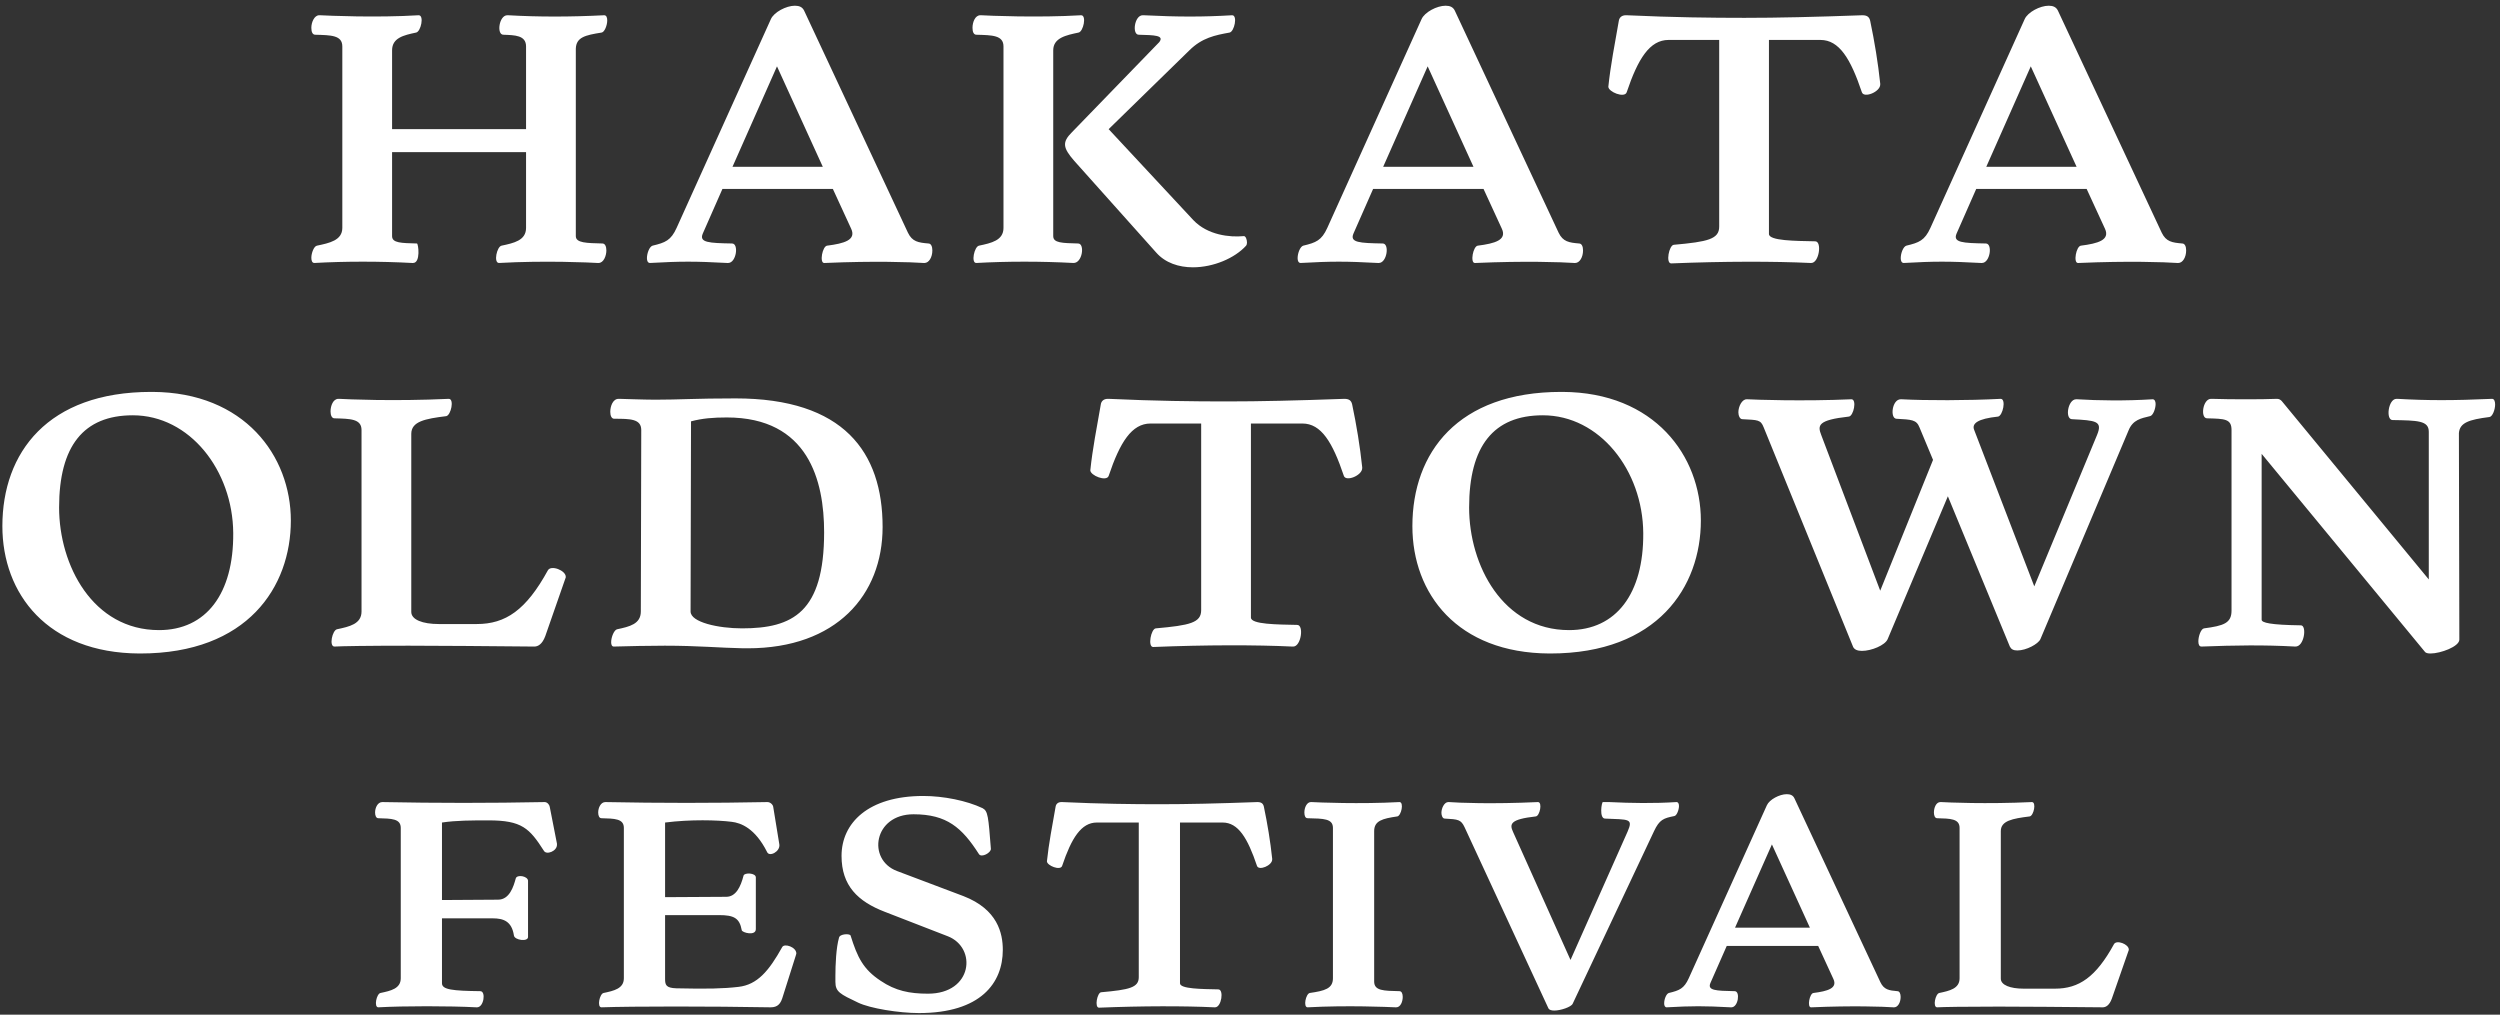 <svg width="239" height="97" viewBox="0 0 239 97" fill="none" xmlns="http://www.w3.org/2000/svg">
<rect x="0" y="0" width="239" height="97" fill="#333333" stroke="none"/>
<g clip-path="url(#clip0_2444_53602)">
<path fill-rule="evenodd" clip-rule="evenodd" d="M237.992 39.867C236.031 40.116 235.155 40.406 235.071 41.399L235.113 61.149C235.113 61.811 233.319 62.474 232.359 62.474C232.109 62.474 231.9 62.432 231.817 62.308L216.213 43.387V59.244C216.213 59.534 217.047 59.741 219.968 59.782C220.552 59.782 220.301 61.853 219.425 61.811C216.421 61.646 213.71 61.687 210.455 61.811C210.246 61.811 210.163 61.604 210.163 61.314C210.163 60.818 210.413 60.114 210.705 60.072C212.583 59.824 213.334 59.575 213.334 58.375V41.109C213.334 40.033 212.666 40.033 210.997 39.992C210.33 39.992 210.58 38.129 211.373 38.129H211.456C212.583 38.17 213.668 38.17 214.711 38.17C215.754 38.17 216.755 38.17 217.673 38.129C217.882 38.129 218.007 38.211 218.132 38.336L232.192 55.394V41.275C232.192 40.199 231.108 40.199 228.729 40.157C228.062 40.157 228.312 38.129 229.105 38.129H229.188C232.067 38.294 234.529 38.294 238.242 38.129C238.451 38.129 238.534 38.377 238.534 38.667C238.534 39.163 238.284 39.826 237.992 39.867ZM208.245 25.14H208.162C206.952 25.058 203.447 24.933 198.732 25.14H198.649C198.19 25.14 198.482 23.526 198.941 23.484C200.568 23.277 201.736 22.946 201.236 21.87L199.483 18.061H188.927L187.05 22.325C186.675 23.195 187.634 23.236 189.845 23.277C190.513 23.277 190.263 25.14 189.47 25.14H189.386C186.299 24.975 184.964 24.975 182.002 25.14C181.793 25.14 181.71 24.933 181.71 24.685C181.71 24.188 181.96 23.567 182.252 23.484C183.462 23.195 184.004 22.988 184.547 21.787L193.559 1.83C193.851 1.168 195.019 0.547 195.854 0.547C196.271 0.547 196.563 0.671 196.73 1.002L206.659 22.242C207.077 23.112 207.661 23.195 208.621 23.277C208.871 23.277 208.996 23.567 208.996 23.94C208.996 24.602 208.663 25.14 208.245 25.14ZM194.143 6.343L189.887 15.949H198.524L194.143 6.343ZM181.793 38.17C184.088 38.294 188.135 38.294 191.264 38.129C191.807 38.129 191.473 39.743 191.014 39.826C189.053 40.033 188.511 40.488 188.719 41.068L194.477 56.056L200.485 41.565C201.028 40.24 200.36 40.199 198.065 40.074C197.397 40.033 197.689 38.17 198.482 38.17H198.566C200.568 38.294 203.197 38.336 205.784 38.17C205.992 38.17 206.076 38.377 206.076 38.625C206.076 39.081 205.826 39.743 205.534 39.785C204.699 39.992 203.906 40.116 203.489 41.151L195.061 61.107C194.852 61.563 193.726 62.184 192.85 62.184C192.474 62.184 192.266 62.06 192.141 61.811L186.216 47.444L180.458 61.107C180.208 61.687 178.915 62.225 177.997 62.225C177.579 62.225 177.287 62.101 177.162 61.853L168.61 40.861C168.317 40.116 168.067 40.157 166.565 40.074C166.314 40.074 166.189 39.702 166.189 39.412C166.189 38.874 166.523 38.17 166.982 38.17H167.065C167.692 38.211 172.406 38.377 176.995 38.17C177.538 38.17 177.204 39.785 176.745 39.826C173.783 40.157 173.741 40.654 174.117 41.606L179.749 56.47L184.798 43.966L183.504 40.861C183.212 40.116 182.753 40.116 181.293 40.033C180.667 39.992 180.875 38.17 181.71 38.17H181.793ZM177.998 8.827C176.913 5.598 175.828 3.818 174.034 3.818H169.111V22.367C169.111 23.029 171.656 23.029 173.533 23.07C174.201 23.07 173.909 25.14 173.158 25.14H173.074C169.611 24.975 164.814 24.975 159.765 25.182C159.223 25.182 159.557 23.443 160.016 23.402C163.27 23.112 164.355 22.863 164.355 21.663V3.818H159.515C157.72 3.818 156.594 5.598 155.509 8.827C155.301 9.407 153.757 8.786 153.757 8.289C153.966 6.26 154.383 4.149 154.758 1.996C154.8 1.706 155.009 1.458 155.426 1.458H155.509C160.016 1.665 163.604 1.706 166.774 1.706C169.987 1.706 173.45 1.623 178.04 1.458C178.499 1.458 178.707 1.623 178.791 1.996C179.208 3.983 179.542 6.012 179.75 7.999V8.082C179.75 8.786 178.206 9.407 177.998 8.827ZM150.587 25.14H150.504C149.294 25.058 145.789 24.933 141.074 25.14H140.991C140.532 25.14 140.824 23.526 141.283 23.484C142.91 23.277 144.078 22.946 143.578 21.87L141.825 18.061H131.27L129.392 22.325C129.017 23.195 129.977 23.236 132.188 23.277C132.855 23.277 132.605 25.14 131.812 25.14H131.729C128.641 24.975 127.306 24.975 124.344 25.14C124.135 25.14 124.052 24.933 124.052 24.685C124.052 24.188 124.302 23.567 124.594 23.484C125.804 23.195 126.346 22.988 126.889 21.787L135.901 1.83C136.193 1.168 137.361 0.547 138.196 0.547C138.613 0.547 138.905 0.671 139.072 1.002L149.002 22.242C149.419 23.112 150.003 23.195 150.963 23.277C151.213 23.277 151.338 23.567 151.338 23.94C151.338 24.602 151.005 25.14 150.587 25.14ZM136.485 6.343L132.23 15.949H140.866L136.485 6.343ZM114.04 25.555C112.705 25.555 111.412 25.14 110.535 24.147L102.691 15.37C101.607 14.127 101.523 13.589 102.483 12.636L110.828 4.025C111.328 3.362 110.327 3.362 108.867 3.321C108.199 3.321 108.449 1.458 109.242 1.458H109.326C112.622 1.623 115.041 1.623 117.795 1.458C118.337 1.458 118.003 3.031 117.545 3.114C116.168 3.362 114.916 3.611 113.706 4.811L105.987 12.347L114.082 21.042C115.459 22.491 117.586 22.698 118.88 22.574C119.088 22.532 119.213 22.905 119.213 23.195C119.213 23.319 119.172 23.443 119.13 23.484C118.045 24.685 116.001 25.555 114.04 25.555ZM103.109 3.114C101.94 3.362 100.689 3.611 100.689 4.811V22.574C100.689 23.236 101.565 23.236 103.067 23.277C103.734 23.277 103.484 25.182 102.608 25.14C99.521 24.975 96.308 24.975 93.346 25.14C92.804 25.182 93.137 23.567 93.596 23.484C94.764 23.236 95.933 22.988 95.933 21.787V4.439C95.933 3.362 94.848 3.362 93.346 3.321C93.096 3.321 92.971 3.072 92.971 2.658C92.971 2.12 93.221 1.458 93.722 1.458H93.805C94.431 1.499 99.27 1.706 103.359 1.458C103.901 1.458 103.568 3.031 103.109 3.114ZM88.382 25.14H88.299C87.089 25.058 83.585 24.933 78.87 25.14H78.786C78.327 25.14 78.619 23.526 79.078 23.484C80.705 23.277 81.874 22.946 81.373 21.87L79.621 18.061H69.065L67.188 22.325C66.812 23.195 67.772 23.236 69.983 23.277C70.65 23.277 70.4 25.14 69.608 25.14H69.524C66.437 24.975 65.101 24.975 62.139 25.14C61.93 25.14 61.847 24.933 61.847 24.685C61.847 24.188 62.097 23.567 62.389 23.484C63.599 23.195 64.141 22.988 64.684 21.787L73.696 1.83C73.988 1.168 75.156 0.547 75.991 0.547C76.408 0.547 76.7 0.671 76.867 1.002L86.797 22.242C87.214 23.112 87.798 23.195 88.758 23.277C89.008 23.277 89.133 23.567 89.133 23.94C89.133 24.602 88.8 25.14 88.382 25.14ZM74.28 6.343L70.025 15.949H78.661L74.28 6.343ZM70.316 38.087C80.663 38.087 84.377 43.221 84.377 50.384C84.377 56.884 79.954 61.977 71.485 61.977H71.067C68.814 61.935 66.728 61.728 63.557 61.728C61.805 61.728 60.345 61.77 58.676 61.811C58.509 61.811 58.426 61.646 58.426 61.397C58.426 60.9 58.718 60.197 59.01 60.155C60.178 59.907 61.263 59.658 61.263 58.458L61.304 41.109C61.304 40.033 60.22 40.033 58.718 40.033C58.468 40.033 58.342 39.743 58.342 39.37C58.342 38.832 58.593 38.129 59.135 38.129H59.218C59.302 38.129 61.638 38.211 62.639 38.211C64.976 38.211 66.436 38.087 70.316 38.087ZM70.942 60.072C75.782 60.072 78.786 58.541 78.786 50.881C78.786 45.953 77.284 39.909 69.482 39.909C68.188 39.909 67.145 39.992 66.061 40.281L66.019 58.458C66.019 59.493 68.689 60.072 70.942 60.072ZM57.51 3.114C55.924 3.362 55.09 3.569 55.048 4.646V22.574C55.048 23.236 56.091 23.236 57.593 23.277C57.843 23.277 57.969 23.567 57.969 23.94C57.969 24.437 57.718 25.14 57.218 25.14H57.134C56.508 25.099 52.086 24.892 47.705 25.14C47.162 25.14 47.496 23.567 47.955 23.484C49.123 23.236 50.291 22.988 50.291 21.787V14.541H37.483V22.574C37.483 23.236 38.359 23.236 39.861 23.277C39.992 23.277 40.237 25.14 39.486 25.14H39.402C36.315 24.975 33.018 24.975 30.056 25.14C29.848 25.14 29.764 24.933 29.764 24.644C29.764 24.188 30.015 23.526 30.307 23.484C31.475 23.236 32.726 22.988 32.726 21.787V4.439C32.726 3.362 31.642 3.362 30.14 3.321C29.889 3.321 29.764 3.072 29.764 2.658C29.764 2.12 30.056 1.458 30.515 1.458H30.599C31.391 1.499 35.981 1.706 40.028 1.458C40.571 1.458 40.237 3.031 39.778 3.114C38.61 3.362 37.483 3.611 37.483 4.811V12.347H50.291V4.439C50.291 3.362 49.207 3.362 48.122 3.321C47.454 3.321 47.705 1.458 48.497 1.458H48.581C51.46 1.623 54.506 1.623 57.76 1.458C57.969 1.458 58.052 1.665 58.052 1.955C58.052 2.41 57.802 3.072 57.51 3.114ZM13.41 62.474H13.327C4.524 62.432 0.227 56.76 0.227 50.301C0.227 43.262 4.566 37.466 14.453 37.466H14.579C23.382 37.507 27.805 43.594 27.805 49.763C27.805 56.098 23.674 62.474 13.41 62.474ZM12.701 39.702C7.987 39.702 5.65 42.641 5.65 48.52C5.65 54.028 8.863 60.238 15.204 60.238C19.711 60.238 22.339 56.76 22.297 50.964C22.256 44.96 18.125 39.702 12.701 39.702ZM31.975 39.992C31.725 39.992 31.6 39.702 31.6 39.329C31.6 38.791 31.85 38.129 32.351 38.129H32.434C33.144 38.17 37.649 38.377 42.906 38.129C43.449 38.129 43.115 39.702 42.656 39.785C40.653 40.033 39.318 40.281 39.318 41.482V58.499C39.318 59.244 40.403 59.658 41.947 59.658H45.576C48.331 59.658 50.291 58.333 52.377 54.524C52.669 53.986 54.088 54.524 54.088 55.145C54.088 55.187 54.088 55.228 54.046 55.311L52.127 60.818C51.835 61.604 51.418 61.811 51.084 61.811C46.327 61.77 42.239 61.728 39.068 61.728C35.188 61.728 32.643 61.77 31.975 61.811C31.433 61.811 31.767 60.238 32.226 60.155C33.394 59.907 34.562 59.658 34.562 58.458V41.109C34.562 40.033 33.477 40.033 31.975 39.992ZM36.169 78.222C35.962 78.222 35.858 77.982 35.858 77.673C35.858 77.227 36.1 76.678 36.55 76.678C41.734 76.781 46.885 76.781 52.071 76.678C52.312 76.678 52.52 76.918 52.554 77.124L53.246 80.658V80.761C53.246 81.378 52.243 81.755 52.001 81.344C50.619 79.183 49.893 78.428 46.712 78.428C45.157 78.428 43.601 78.428 42.253 78.634V86.043L47.611 86.009C48.717 86.009 49.098 84.74 49.305 83.985C49.409 83.574 50.446 83.745 50.48 84.191V89.576C50.48 90.057 49.201 89.885 49.132 89.439C48.925 88.067 48.13 87.793 47.093 87.793H42.253V94.002C42.253 94.619 43.29 94.722 45.917 94.756C46.47 94.756 46.263 96.3 45.606 96.3H45.537C42.979 96.163 38.624 96.163 36.169 96.3C35.72 96.3 35.997 94.996 36.377 94.928C37.345 94.722 38.313 94.516 38.313 93.521V79.148C38.313 78.256 37.414 78.256 36.169 78.222ZM57.498 78.222C57.29 78.222 57.187 77.982 57.187 77.673C57.187 77.227 57.429 76.678 57.878 76.678C63.029 76.781 68.214 76.781 73.365 76.678C73.641 76.678 73.883 76.918 73.918 77.124L74.505 80.726C74.609 81.412 73.538 81.961 73.33 81.447C72.189 79.183 70.841 78.668 69.942 78.565C68.594 78.394 66.002 78.325 63.582 78.634V85.769L69.424 85.735C70.357 85.735 70.807 84.774 71.083 83.711C71.152 83.402 72.258 83.436 72.258 83.882V88.822C72.258 89.508 70.945 89.165 70.91 88.924C70.703 87.758 70.15 87.484 68.733 87.484H63.582V93.59C63.582 94.173 63.685 94.448 64.653 94.482C67.592 94.55 69.147 94.516 70.599 94.345C72.397 94.139 73.503 92.835 74.782 90.537C74.99 90.159 76.13 90.537 76.13 91.154L76.095 91.292L74.782 95.442C74.54 96.197 74.091 96.3 73.641 96.3C68.007 96.197 60.471 96.197 57.498 96.3C57.048 96.3 57.325 94.996 57.705 94.928C58.673 94.722 59.641 94.516 59.641 93.521V79.148C59.641 78.256 58.742 78.256 57.498 78.222ZM81.316 89.439C81.972 91.532 82.525 92.664 84.185 93.761C85.602 94.722 86.95 94.996 88.713 94.996C93 94.996 93.415 90.606 90.615 89.508L84.6 87.175C82.007 86.181 80.451 84.671 80.451 81.824C80.451 78.702 82.975 76.095 88.264 76.095C90.2 76.095 92.412 76.541 93.933 77.261C94.452 77.536 94.486 78.05 94.728 81.138C94.763 81.515 93.829 82.03 93.587 81.653C91.963 79.114 90.511 77.845 87.33 77.845C83.528 77.845 82.871 82.167 85.74 83.265L92.101 85.666C95.385 86.935 95.868 89.233 95.868 90.811C95.868 93.967 93.76 96.849 87.849 96.849C85.948 96.849 83.182 96.403 82.041 95.854C80.313 95.031 79.864 94.825 79.864 93.864V93.316C79.864 92.218 79.933 90.606 80.209 89.645C80.278 89.268 81.246 89.233 81.316 89.439ZM101.468 76.678H101.538C105.271 76.85 108.244 76.884 110.871 76.884C113.533 76.884 116.402 76.816 120.205 76.678C120.585 76.678 120.758 76.816 120.827 77.124C121.172 78.771 121.449 80.452 121.622 82.098V82.167C121.622 82.75 120.343 83.265 120.17 82.784C119.271 80.109 118.372 78.634 116.886 78.634H112.807V94.002C112.807 94.55 114.916 94.55 116.471 94.585C117.024 94.585 116.782 96.3 116.16 96.3H116.091C113.222 96.163 109.246 96.163 105.064 96.334C104.614 96.334 104.891 94.894 105.271 94.859C107.967 94.619 108.866 94.413 108.866 93.418V78.634H104.856C103.37 78.634 102.436 80.109 101.538 82.784C101.365 83.265 100.086 82.75 100.086 82.339C100.258 80.658 100.604 78.908 100.915 77.124C100.95 76.884 101.123 76.678 101.468 76.678ZM110.242 61.853C109.7 61.853 110.034 60.114 110.493 60.072C113.747 59.782 114.832 59.534 114.832 58.333V40.488H109.992C108.198 40.488 107.071 42.269 105.987 45.498C105.778 46.078 104.234 45.457 104.234 44.96C104.443 42.931 104.86 40.82 105.236 38.667C105.277 38.377 105.486 38.129 105.903 38.129H105.987C110.493 38.336 114.081 38.377 117.251 38.377C120.464 38.377 123.927 38.294 128.517 38.129C128.975 38.129 129.184 38.294 129.267 38.667C129.685 40.654 130.018 42.683 130.227 44.67V44.753C130.227 45.457 128.683 46.078 128.475 45.498C127.39 42.269 126.305 40.488 124.511 40.488H119.588V59.037C119.588 59.7 122.133 59.7 124.011 59.741C124.678 59.741 124.386 61.811 123.635 61.811H123.552C120.088 61.646 115.29 61.646 110.242 61.853ZM125.01 78.222C124.802 78.222 124.698 78.016 124.698 77.673C124.698 77.193 124.94 76.678 125.321 76.678H125.39C125.978 76.713 130.022 76.884 133.79 76.678C134.239 76.678 133.963 77.982 133.583 78.05C132.165 78.256 131.37 78.462 131.37 79.457V93.83C131.37 94.722 132.269 94.722 133.79 94.756C133.997 94.756 134.101 94.996 134.101 95.305C134.101 95.751 133.894 96.3 133.479 96.3H133.41C132.684 96.266 128.778 96.094 125.01 96.3C124.56 96.3 124.837 94.996 125.217 94.928C126.634 94.722 127.429 94.516 127.429 93.521V79.148C127.429 78.256 126.531 78.256 125.01 78.222ZM149.252 37.466H149.377C158.18 37.507 162.602 43.594 162.602 49.763C162.602 56.098 158.472 62.474 148.208 62.474H148.125C139.322 62.432 135.024 56.76 135.024 50.301C135.024 43.262 139.363 37.466 149.252 37.466ZM150.003 60.238C154.509 60.238 157.137 56.76 157.095 50.964C157.053 44.96 152.923 39.702 147.499 39.702C142.784 39.702 140.448 42.641 140.448 48.52C140.448 54.028 143.661 60.238 150.003 60.238ZM138.457 76.678H138.526C139.425 76.747 142.57 76.884 147.03 76.678C147.479 76.678 147.203 78.016 146.822 78.05C144.368 78.325 144.299 78.771 144.645 79.526L150.141 91.772L155.602 79.491C156.155 78.222 155.706 78.359 153.425 78.256C152.872 78.222 153.114 76.678 153.234 76.678H153.84C155.948 76.781 158.126 76.816 160.269 76.678C160.442 76.678 160.511 76.85 160.511 77.056C160.511 77.399 160.304 77.982 160.062 78.016C159.024 78.222 158.644 78.359 158.126 79.457L150.348 95.957C150.21 96.266 149.208 96.609 148.585 96.609C148.309 96.609 148.101 96.54 148.032 96.403L140.012 79.08C139.667 78.359 139.425 78.325 138.111 78.256C137.904 78.256 137.8 77.948 137.8 77.707C137.8 77.261 138.077 76.678 138.457 76.678ZM161.445 93.521L168.911 76.987C169.153 76.438 170.121 75.924 170.812 75.924C171.158 75.924 171.4 76.026 171.538 76.301L179.766 93.899C180.111 94.619 180.595 94.688 181.39 94.756C181.598 94.756 181.701 94.996 181.701 95.305C181.701 95.854 181.425 96.3 181.079 96.3H181.01C180.008 96.231 177.104 96.129 173.198 96.3H173.128C172.748 96.3 172.99 94.962 173.37 94.928C174.719 94.756 175.687 94.482 175.272 93.59L173.82 90.434H165.075L163.519 93.967C163.208 94.688 164.003 94.722 165.835 94.756C166.388 94.756 166.181 96.3 165.524 96.3H165.455C162.897 96.163 161.791 96.163 159.336 96.3C159.163 96.3 159.094 96.129 159.094 95.923C159.094 95.511 159.302 94.996 159.544 94.928C160.546 94.688 160.995 94.516 161.445 93.521ZM173.025 88.684L169.395 80.726L165.87 88.684H173.025ZM185.193 78.222C184.985 78.222 184.882 77.982 184.882 77.673C184.882 77.227 185.089 76.678 185.504 76.678H185.573C186.161 76.713 189.894 76.884 194.25 76.678C194.699 76.678 194.423 77.982 194.042 78.05C192.383 78.256 191.277 78.462 191.277 79.457V93.556C191.277 94.173 192.176 94.516 193.455 94.516H196.462C198.744 94.516 200.368 93.418 202.096 90.262C202.338 89.817 203.514 90.262 203.514 90.777C203.514 90.811 203.514 90.846 203.479 90.914L201.889 95.477C201.648 96.129 201.302 96.3 201.025 96.3C197.084 96.266 193.697 96.231 191.07 96.231C187.855 96.231 185.746 96.266 185.193 96.3C184.744 96.3 185.02 94.996 185.4 94.928C186.368 94.722 187.336 94.516 187.336 93.521V79.148C187.336 78.256 186.437 78.256 185.193 78.222Z" fill="white"/>
</g>
<defs>
<clipPath id="clip0_2444_53602">
<rect width="239" height="97" fill="white"/>
</clipPath>
</defs>
</svg>
